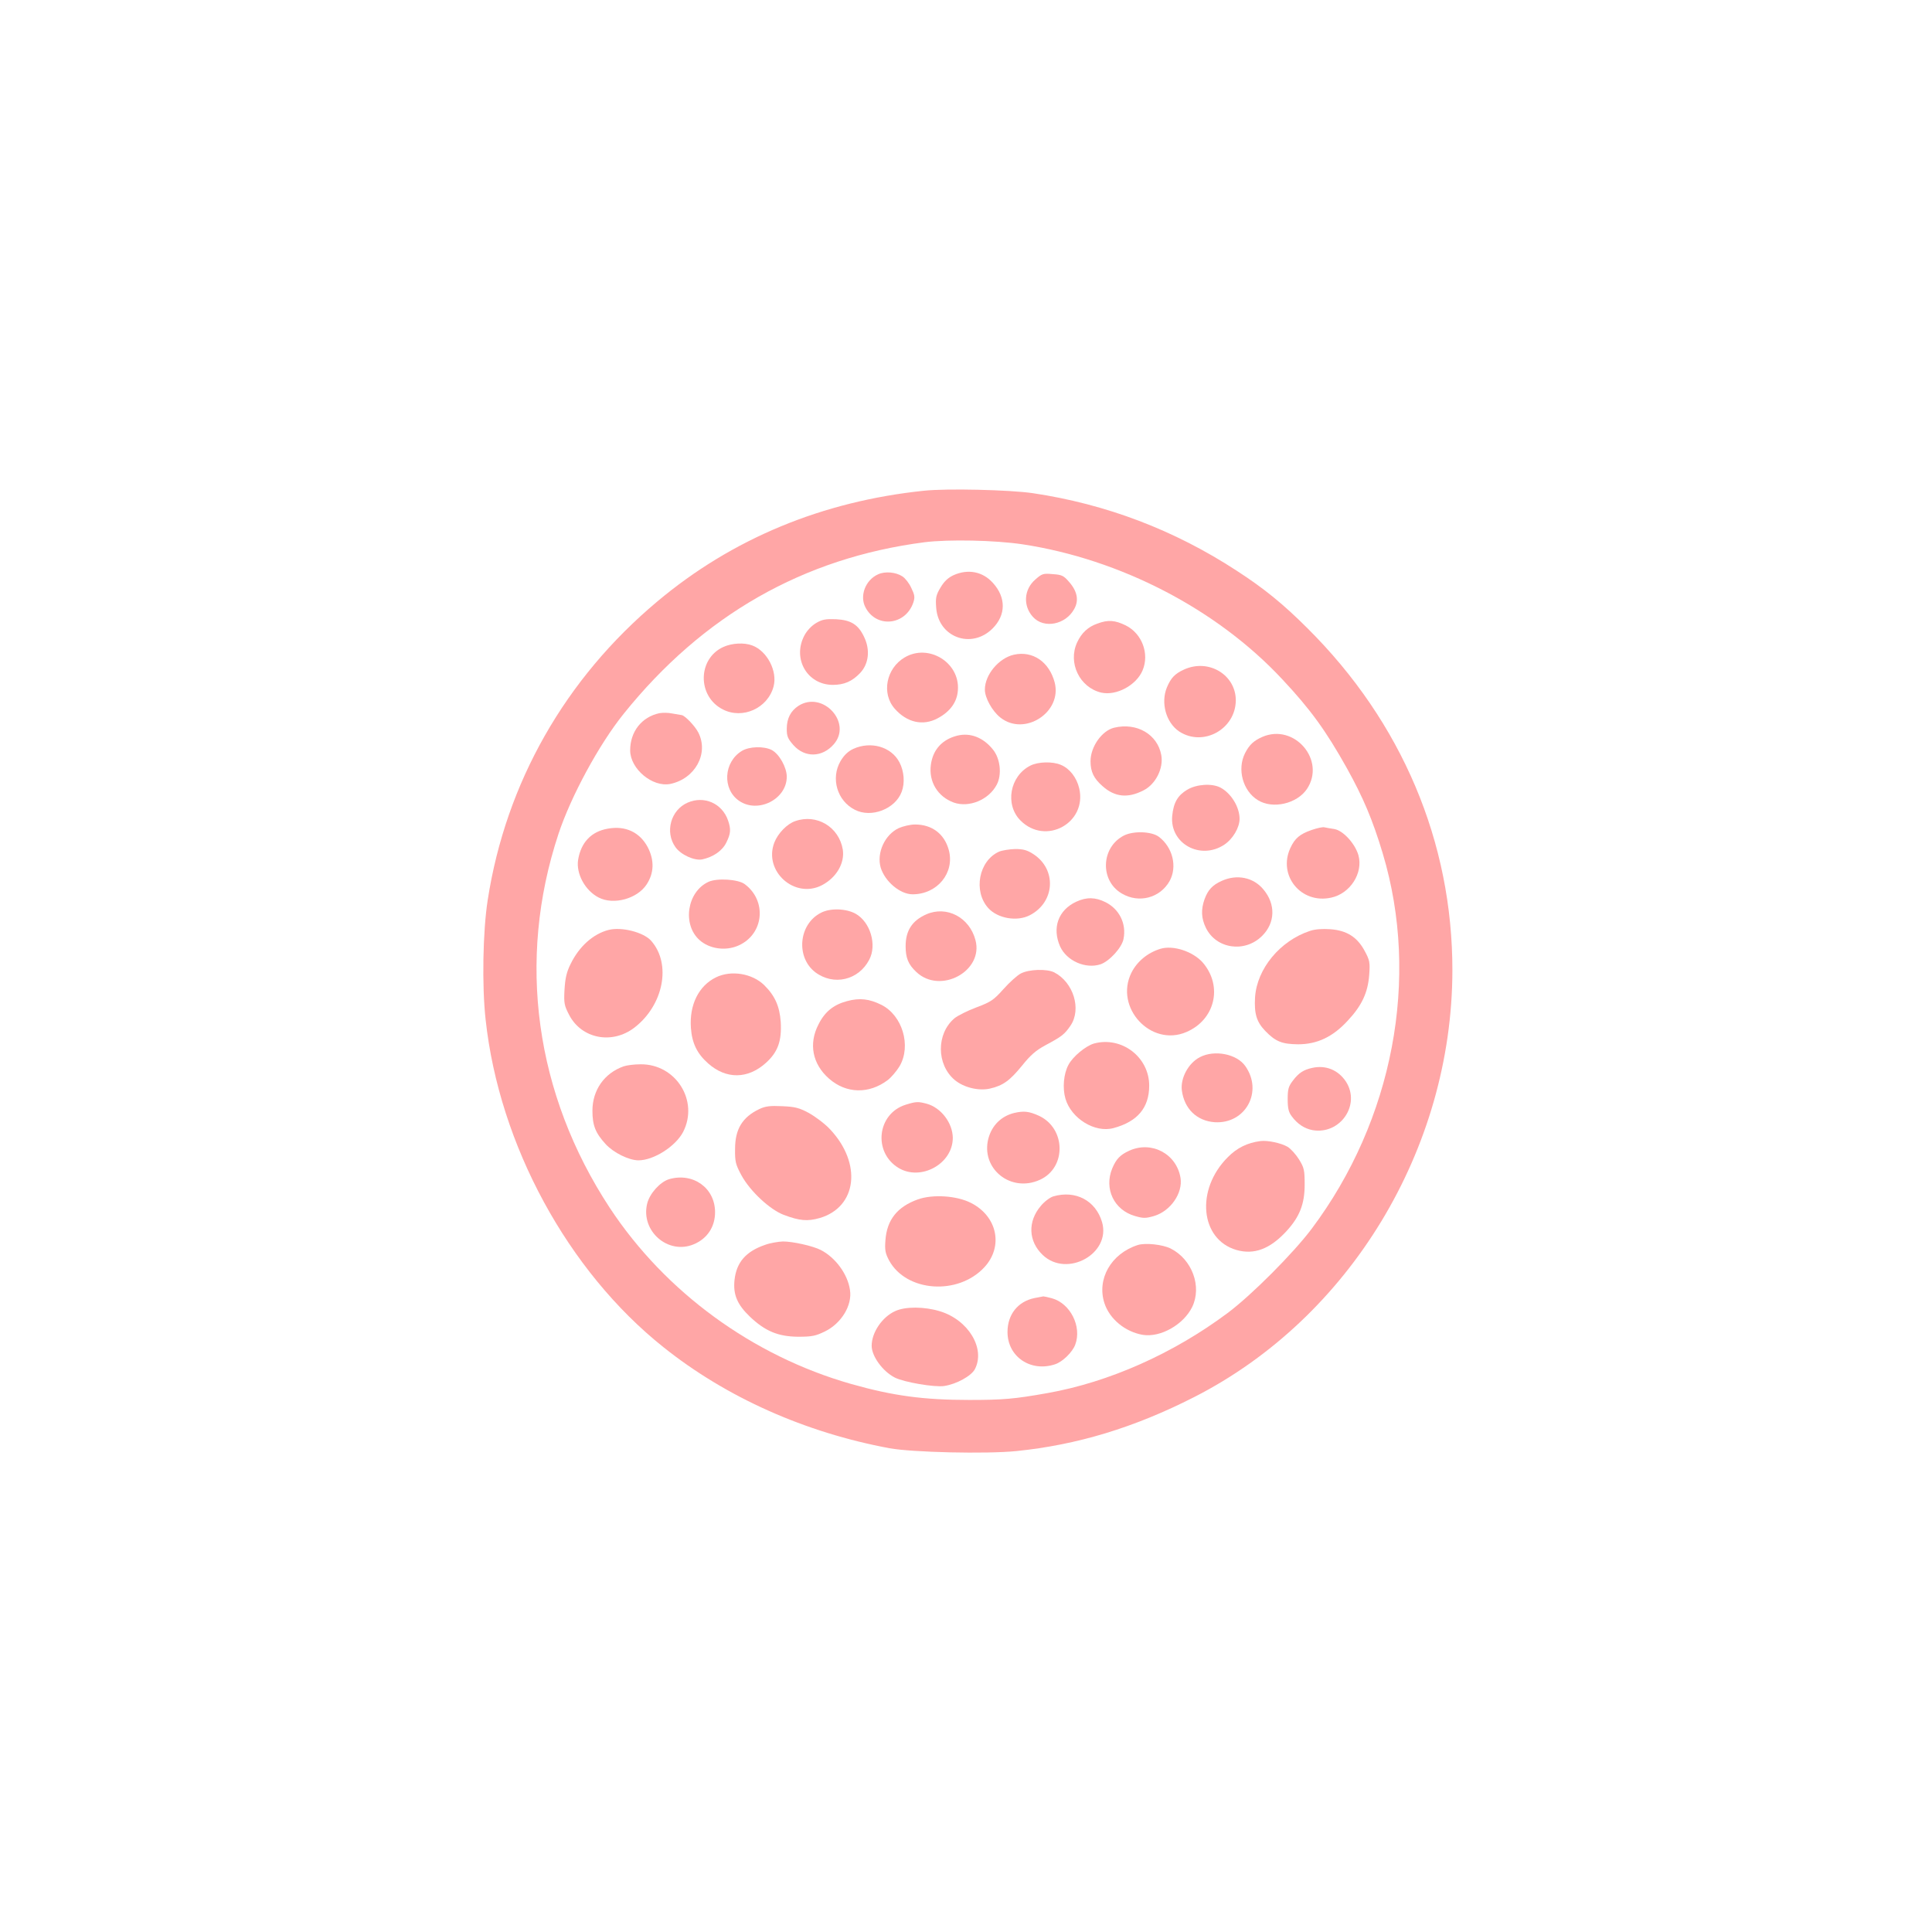 <?xml version="1.0" standalone="no"?>
<!DOCTYPE svg PUBLIC "-//W3C//DTD SVG 20010904//EN"
 "http://www.w3.org/TR/2001/REC-SVG-20010904/DTD/svg10.dtd">
<svg version="1.0" xmlns="http://www.w3.org/2000/svg"
 width="1024pt" height="1024pt" viewBox="0 0 1024 1024"
 preserveAspectRatio="xMidYMid meet">

<g transform="translate(0,1024) scale(0.1,-0.1)"
fill="#ffa6a6" stroke="none">
<path d="M4897 7639 c-539 -56 -1016 -254 -1412 -586 -490 -410 -804 -963
-900 -1583 -26 -166 -31 -457 -11 -635 72 -663 436 -1332 942 -1735 334 -267
752 -453 1199 -536 121 -22 512 -31 672 -15 323 33 624 124 942 286 825 420
1367 1315 1369 2260 1 682 -268 1318 -768 1815 -128 128 -230 211 -375 305
-331 216 -692 353 -1080 411 -122 18 -458 26 -578 13z m523 -284 c519 -79
1030 -344 1376 -715 150 -160 231 -272 343 -472 86 -155 136 -272 190 -452
198 -660 55 -1413 -377 -1989 -97 -129 -317 -350 -445 -446 -288 -215 -629
-367 -957 -425 -175 -31 -233 -36 -413 -36 -243 0 -405 22 -627 85 -522 149
-984 487 -1278 933 -396 603 -494 1311 -272 1982 66 199 214 473 345 636 420
523 953 827 1595 910 128 16 372 11 520 -11z"/>
<path d="M4654 7196 c-67 -30 -99 -114 -67 -175 58 -112 213 -96 254 26 9 28
7 40 -11 77 -11 25 -33 52 -47 61 -35 23 -92 28 -129 11z"/>
<path d="M5053 7191 c-29 -14 -49 -33 -68 -65 -24 -40 -27 -55 -23 -107 11
-157 187 -222 299 -110 71 71 72 164 2 241 -54 61 -133 76 -210 41z"/>
<path d="M5487 7168 c-60 -52 -66 -139 -12 -198 58 -64 174 -41 219 43 25 45
16 93 -27 142 -29 34 -39 39 -88 42 -50 5 -57 2 -92 -29z"/>
<path d="M4326 6938 c-24 -14 -49 -40 -63 -67 -64 -122 15 -260 150 -261 61 0
103 18 146 63 46 49 54 123 21 191 -31 66 -70 90 -150 94 -53 2 -72 -1 -104
-20z"/>
<path d="M5817 6935 c-50 -17 -85 -50 -108 -100 -50 -108 13 -239 128 -266 80
-18 186 39 219 118 37 88 -3 195 -89 238 -57 28 -94 31 -150 10z"/>
<path d="M3834 6811 c-137 -62 -139 -262 -3 -331 105 -54 238 6 269 121 22 81
-34 189 -113 218 -42 16 -107 13 -153 -8z"/>
<path d="M4794 6755 c-97 -58 -123 -190 -52 -271 65 -74 150 -93 228 -51 66
35 103 86 107 149 11 147 -156 249 -283 173z"/>
<path d="M5374 6770 c-80 -18 -154 -106 -154 -185 0 -44 39 -114 82 -148 128
-102 329 28 288 186 -29 109 -116 169 -216 147z"/>
<path d="M6275 6691 c-48 -22 -69 -44 -90 -94 -34 -82 -5 -187 65 -234 127
-83 299 12 300 165 0 136 -145 223 -275 163z"/>
<path d="M4232 6499 c-42 -28 -62 -67 -62 -123 0 -39 6 -52 36 -86 60 -67 152
-65 213 5 100 114 -58 286 -187 204z"/>
<path d="M3495 6460 c-94 -20 -155 -98 -155 -197 0 -98 118 -197 213 -178 132
28 205 162 148 273 -18 35 -72 91 -89 92 -4 1 -25 4 -47 8 -22 5 -53 5 -70 2z"/>
<path d="M5905 6383 c-65 -16 -125 -101 -125 -178 0 -56 18 -92 64 -132 65
-58 134 -65 217 -22 64 32 107 117 94 187 -20 110 -130 174 -250 145z"/>
<path d="M5074 6341 c-80 -20 -129 -74 -140 -153 -13 -91 36 -171 122 -202 81
-28 185 15 227 95 28 53 19 138 -20 186 -51 64 -120 91 -189 74z"/>
<path d="M6690 6334 c-45 -20 -68 -41 -91 -86 -43 -85 -12 -200 68 -249 79
-49 207 -19 260 59 102 153 -67 350 -237 276z"/>
<path d="M4523 6271 c-29 -14 -49 -33 -68 -65 -53 -91 -18 -211 76 -258 87
-45 214 4 248 95 18 47 13 110 -12 157 -43 82 -151 113 -244 71z"/>
<path d="M3932 6260 c-97 -59 -105 -203 -14 -265 100 -68 252 9 252 128 0 50
-40 121 -80 142 -42 21 -118 19 -158 -5z"/>
<path d="M5461 6182 c-109 -55 -136 -207 -52 -291 134 -134 354 -12 311 171
-14 58 -51 105 -97 124 -44 19 -121 17 -162 -4z"/>
<path d="M6292 6054 c-50 -30 -72 -68 -79 -138 -14 -147 149 -237 276 -153 45
30 81 90 81 137 0 63 -45 136 -102 166 -45 23 -126 18 -176 -12z"/>
<path d="M3645 5986 c-90 -39 -122 -156 -65 -236 29 -41 101 -73 142 -65 59
13 107 46 128 90 23 47 25 69 9 116 -31 91 -127 133 -214 95z"/>
<path d="M4215 5888 c-44 -15 -92 -65 -111 -114 -58 -152 108 -300 252 -226
77 40 122 117 111 189 -20 120 -138 191 -252 151z"/>
<path d="M4764 5851 c-74 -34 -119 -132 -96 -210 23 -74 103 -141 169 -141
131 0 224 114 192 234 -23 86 -89 136 -179 136 -25 0 -63 -9 -86 -19z"/>
<path d="M3222 5848 c-88 -15 -143 -73 -158 -166 -11 -73 37 -162 109 -199 79
-41 204 -7 254 69 40 60 42 129 6 198 -42 79 -118 115 -211 98z"/>
<path d="M6952 5841 c-63 -22 -89 -44 -113 -96 -67 -146 57 -297 215 -263 102
21 172 130 146 225 -18 62 -81 131 -128 139 -20 3 -44 7 -52 9 -8 3 -39 -4
-68 -14z"/>
<path d="M5956 5811 c-121 -63 -127 -239 -10 -307 90 -53 202 -24 253 66 42
76 17 179 -57 235 -39 29 -136 32 -186 6z"/>
<path d="M5295 5726 c-107 -48 -138 -209 -57 -299 50 -55 152 -73 220 -38 134
69 144 243 19 324 -32 21 -53 27 -97 27 -30 -1 -68 -7 -85 -14z"/>
<path d="M6475 5571 c-49 -22 -73 -48 -91 -98 -19 -54 -17 -100 7 -150 55
-113 207 -135 299 -43 69 69 72 167 7 245 -53 65 -141 83 -222 46z"/>
<path d="M3755 5566 c-113 -52 -140 -225 -48 -308 53 -48 140 -60 208 -29 134
60 151 237 32 325 -35 26 -147 33 -192 12z"/>
<path d="M5705 5461 c-96 -44 -130 -139 -86 -238 35 -76 135 -120 214 -94 47
16 114 89 122 135 16 80 -22 157 -95 194 -54 27 -101 28 -155 3z"/>
<path d="M4351 5402 c-118 -60 -134 -235 -30 -315 97 -73 229 -43 286 66 42
79 6 200 -72 244 -50 28 -135 31 -184 5z"/>
<path d="M4910 5394 c-75 -33 -110 -86 -110 -169 0 -62 14 -97 57 -137 127
-120 358 5 313 170 -32 120 -152 183 -260 136z"/>
<path d="M3225 5311 c-81 -21 -155 -87 -200 -179 -22 -44 -29 -75 -33 -137 -4
-73 -1 -85 25 -135 66 -126 227 -157 345 -67 155 119 198 338 89 461 -40 45
-157 75 -226 57z"/>
<path d="M6943 5306 c-158 -52 -281 -200 -291 -352 -5 -87 8 -130 54 -178 55
-57 89 -70 174 -71 101 0 184 39 263 125 75 80 107 149 114 242 5 67 3 78 -24
128 -39 73 -95 109 -183 115 -41 3 -81 0 -107 -9z"/>
<path d="M6150 5211 c-68 -21 -123 -67 -153 -126 -92 -185 103 -396 291 -315
152 65 194 242 88 367 -52 60 -158 95 -226 74z"/>
<path d="M5410 5080 c-19 -10 -60 -47 -92 -83 -51 -57 -65 -67 -142 -96 -48
-18 -100 -44 -117 -58 -97 -82 -96 -245 1 -327 48 -40 126 -59 186 -46 70 16
106 42 172 123 44 55 73 80 123 107 86 46 101 57 133 104 59 87 16 229 -86
282 -39 20 -135 17 -178 -6z"/>
<path d="M3795 5060 c-92 -45 -142 -146 -133 -269 6 -81 33 -136 92 -188 95
-84 210 -83 306 4 63 57 84 116 78 217 -6 83 -31 139 -88 195 -64 62 -175 80
-255 41z"/>
<path d="M4490 4934 c-72 -19 -119 -57 -152 -124 -53 -102 -32 -210 56 -287
91 -80 212 -83 312 -7 19 15 47 48 62 73 63 108 15 269 -96 325 -64 32 -116
38 -182 20z"/>
<path d="M5798 4709 c-44 -13 -112 -69 -135 -113 -26 -48 -32 -124 -16 -179
31 -106 157 -183 255 -156 127 34 189 108 189 225 0 152 -147 263 -293 223z"/>
<path d="M6360 4637 c-61 -31 -104 -111 -96 -176 13 -98 79 -162 174 -169 164
-10 258 163 162 298 -45 64 -163 87 -240 47z"/>
<path d="M3305 4588 c-102 -36 -165 -126 -165 -235 0 -78 16 -118 70 -177 42
-46 124 -86 174 -86 81 0 197 74 237 151 84 165 -39 360 -226 358 -33 0 -73
-5 -90 -11z"/>
<path d="M6955 4580 c-46 -10 -72 -27 -102 -67 -24 -31 -28 -46 -28 -99 0 -48
5 -69 21 -90 30 -41 68 -66 111 -74 146 -25 256 134 177 257 -41 62 -107 89
-179 73z"/>
<path d="M4801 4385 c-152 -47 -175 -252 -39 -335 119 -72 289 22 288 160 -1
78 -62 159 -138 180 -46 12 -56 12 -111 -5z"/>
<path d="M4025 4362 c-90 -43 -129 -106 -129 -212 -1 -67 3 -82 33 -138 46
-85 151 -183 225 -211 85 -32 126 -35 190 -17 199 58 226 290 55 471 -27 29
-78 67 -112 86 -52 28 -74 33 -142 36 -63 3 -88 0 -120 -15z"/>
<path d="M5375 4341 c-68 -17 -117 -65 -136 -134 -43 -160 118 -291 273 -220
141 64 138 272 -5 339 -53 24 -80 27 -132 15z"/>
<path d="M6680 4192 c-69 -9 -124 -36 -173 -86 -171 -171 -146 -435 46 -491
94 -27 178 5 265 99 70 76 97 144 97 247 0 78 -3 90 -30 134 -17 27 -44 57
-61 67 -35 20 -106 35 -144 30z"/>
<path d="M5985 4141 c-48 -22 -69 -44 -90 -94 -44 -107 9 -220 120 -252 45
-13 57 -13 102 0 87 26 153 121 140 202 -21 128 -154 198 -272 144z"/>
<path d="M3546 3990 c-48 -15 -103 -76 -116 -130 -35 -145 111 -272 247 -215
72 30 113 93 113 170 0 129 -117 212 -244 175z"/>
<path d="M5583 3899 c-17 -5 -47 -27 -66 -50 -71 -83 -67 -188 10 -261 129
-122 363 8 314 175 -34 114 -140 170 -258 136z"/>
<path d="M4865 3883 c-109 -39 -164 -108 -172 -216 -4 -52 -1 -69 19 -107 91
-168 366 -188 506 -36 101 110 68 269 -71 340 -76 39 -203 47 -282 19z"/>
<path d="M4055 3642 c-102 -35 -152 -93 -162 -187 -8 -77 15 -130 82 -194 81
-77 150 -105 255 -106 73 0 93 4 142 28 88 43 146 139 133 220 -12 84 -77 172
-155 212 -41 21 -147 45 -200 45 -25 -1 -68 -8 -95 -18z"/>
<path d="M6030 3641 c-142 -46 -218 -181 -176 -309 28 -84 110 -151 203 -167
94 -15 216 54 262 148 52 108 0 251 -113 309 -43 22 -136 32 -176 19z"/>
<path d="M5483 3360 c-88 -18 -143 -87 -143 -180 0 -131 123 -214 252 -171 40
13 92 64 107 104 36 96 -26 219 -124 246 -22 6 -42 10 -45 10 -3 -1 -24 -5
-47 -9z"/>
<path d="M4745 3291 c-69 -31 -125 -113 -125 -184 0 -55 58 -135 122 -168 48
-25 212 -53 263 -45 65 10 143 53 162 89 57 109 -34 261 -185 307 -82 25 -183
26 -237 1z"/>
</g>
</svg>
